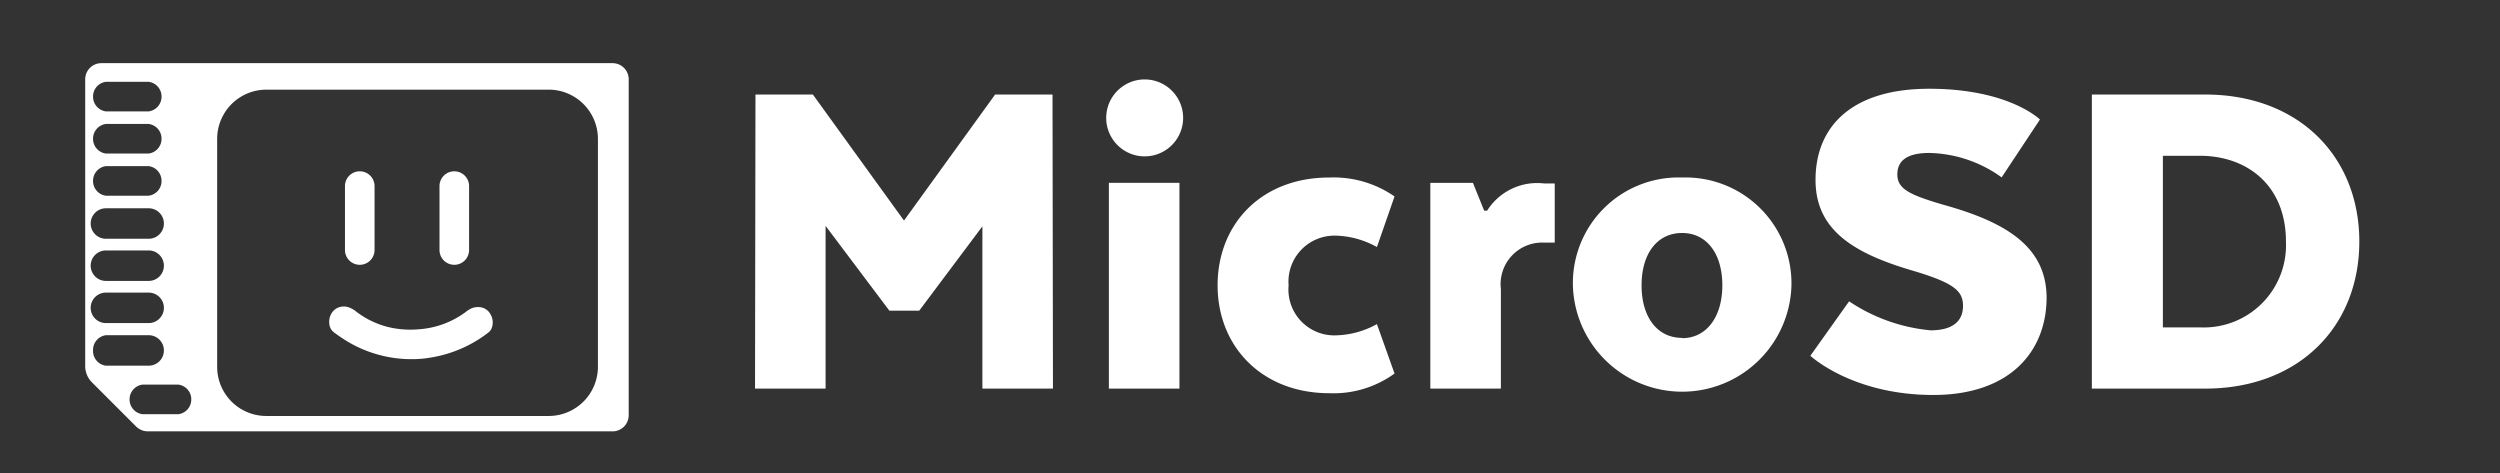 <?xml version="1.0" encoding="UTF-8" standalone="no"?>
<svg
   xmlns:dc="http://purl.org/dc/elements/1.1/"
   xmlns:cc="http://creativecommons.org/ns#"
   xmlns:rdf="http://www.w3.org/1999/02/22-rdf-syntax-ns#"
   xmlns:svg="http://www.w3.org/2000/svg"
   xmlns="http://www.w3.org/2000/svg"
   xmlns:sodipodi="http://sodipodi.sourceforge.net/DTD/sodipodi-0.dtd"
   xmlns:inkscape="http://www.inkscape.org/namespaces/inkscape"
   id="Capa_1"
   data-name="Capa 1"
   viewBox="0 0 169 32"
   version="1.1"
   sodipodi:docname="wwlogo_H_barra_arriba.svg"
   inkscape:version="0.92.3 (2405546, 2018-03-11)">
  <rect x="0" y="0" width="169" height="32" fill="#333333" stroke="none"/>
  <sodipodi:namedview
     pagecolor="#ffffff"
     bordercolor="#666666"
     borderopacity="1"
     objecttolerance="10"
     gridtolerance="10"
     guidetolerance="10"
     inkscape:pageopacity="0"
     inkscape:pageshadow="2"
     inkscape:window-width="2560"
     inkscape:window-height="1022"
     id="namedview33"
     showgrid="false"
     inkscape:zoom="1.4142012"
     inkscape:cx="18.738494"
     inkscape:cy="16"
     inkscape:window-x="0"
     inkscape:window-y="0"
     inkscape:window-maximized="1"
     inkscape:current-layer="Capa_1" />
  <defs
     id="defs4">
    <style
       id="style2">.cls-1{fill:#1f5a7e;}</style>
  </defs>
  <title
     id="title6">ww</title>
  <polygon
     class="cls-1"
     points="67.27 6.39 61.11 14.91 54.95 6.39 51.07 6.39 51.04 26.27 55.81 26.27 55.81 15.27 60.12 21 62.14 21 66.41 15.3 66.41 26.27 71.18 26.27 71.15 6.39 67.27 6.39"
     id="polygon8"
     style="fill:#ffffff;fill-opacity:1" />
  <rect
     class="cls-1"
     x="74.96"
     y="12.36"
     width="4.77"
     height="13.91"
     id="rect10"
     style="fill:#ffffff;fill-opacity:1" />
  <path
     class="cls-1"
     d="M77.38,5.37a2.6,2.6,0,1,0,0,5.2,2.6,2.6,0,1,0,0-5.2Z"
     id="path12"
     style="fill:#ffffff;fill-opacity:1" />
  <path
     class="cls-1"
     d="M90.3,15.93a6,6,0,0,1,2.78.77l1.19-3.42A7.23,7.23,0,0,0,89.86,12c-4.6,0-7.55,3.15-7.55,7.29s3,7.29,7.55,7.29a7,7,0,0,0,4.41-1.33l-1.19-3.34a6,6,0,0,1-2.78.76,3.1,3.1,0,0,1-3.19-3.38A3.11,3.11,0,0,1,90.3,15.93Z"
     id="path14"
     style="fill:#ffffff;fill-opacity:1" />
  <path
     class="cls-1"
     d="M100.53,14.24h-.2l-.76-1.88H96.69V26.27h4.77V19.54a2.81,2.81,0,0,1,2.91-3.14h.73v-4h-.73A4,4,0,0,0,100.53,14.24Z"
     id="path16"
     style="fill:#ffffff;fill-opacity:1" />
  <path
     class="cls-1"
     d="M113.71,12a7.14,7.14,0,0,0-7.38,7.36,7.39,7.39,0,0,0,14.77,0A7.16,7.16,0,0,0,113.71,12Zm0,10.84c-1.68,0-2.74-1.4-2.74-3.55s1.06-3.54,2.74-3.54,2.72,1.42,2.72,3.54S115.37,22.86,113.71,22.86Z"
     id="path18"
     style="fill:#ffffff;fill-opacity:1" />
  <path
     class="cls-1"
     d="M131.4,13.85c-2.28-.67-3.14-1.06-3.14-2.06,0-.83.53-1.45,2.15-1.45a8.64,8.64,0,0,1,4.9,1.65l2.59-3.91S135.81,6,130.41,6c-5.23,0-7.68,2.55-7.68,6.16,0,3.28,2.38,4.91,6.55,6.13,2.79.83,3.42,1.36,3.42,2.39s-.7,1.65-2.19,1.65A11.83,11.83,0,0,1,125,20.37l-2.62,3.68s2.82,2.65,8.31,2.65c5.24,0,7.66-3,7.66-6.59C138.33,16.79,135.81,15.07,131.4,13.85Z"
     id="path20"
     style="fill:#ffffff;fill-opacity:1" />
  <path
     class="cls-1"
     d="M149.06,6.39h-7.65V26.27h7.65c6.39,0,10.43-4.24,10.43-9.94S155.45,6.39,149.06,6.39Zm-.36,15.74h-2.49V10.53h2.49c3.21,0,5.83,2,5.83,5.8A5.56,5.56,0,0,1,148.7,22.13Z"
     id="path22"
     style="fill:#ffffff;fill-opacity:1" />
  <path
     class="cls-1"
     d="M41.41,4.27H6.85A1.09,1.09,0,0,0,5.76,5.36l0,19.39a1.54,1.54,0,0,0,.45,1.09l3,3a1.14,1.14,0,0,0,.77.32H41.41a1.09,1.09,0,0,0,1.09-1.09V5.36A1.09,1.09,0,0,0,41.41,4.27ZM7.16,5.53h2.89a1,1,0,0,1,.87,1,1,1,0,0,1-.87,1H7.16a1,1,0,0,1-.87-1A1,1,0,0,1,7.16,5.53Zm0,2.85h2.89a1,1,0,0,1,.87,1,1,1,0,0,1-.87,1H7.16a1,1,0,0,1-.87-1A1,1,0,0,1,7.16,8.38Zm0,2.85h2.89a1,1,0,0,1,.87,1,1,1,0,0,1-.87,1H7.16a1,1,0,0,1-.87-1A1,1,0,0,1,7.16,11.23Zm0,2.85h2.89a1,1,0,0,1,0,2.06H7.16a1,1,0,0,1,0-2.06Zm0,2.85h2.89a1,1,0,0,1,0,2.06H7.16a1,1,0,0,1,0-2.06Zm0,2.85h2.89a1,1,0,0,1,0,2.06H7.16a1,1,0,0,1,0-2.06Zm-.87,3.88a1,1,0,0,1,.87-1h2.89a1,1,0,0,1,0,2.06H7.16A1,1,0,0,1,6.29,23.66ZM12.06,28H9.63a1,1,0,0,1-.87-1,1,1,0,0,1,.87-1h2.43a1,1,0,0,1,.87,1A1,1,0,0,1,12.06,28Zm28.36-3.2a3.33,3.33,0,0,1-3.33,3.32H18a3.32,3.32,0,0,1-3.32-3.32V9.39A3.33,3.33,0,0,1,18,6.06H37.09a3.33,3.33,0,0,1,3.33,3.33Z"
     id="path24"
     style="fill:#ffffff;fill-opacity:1" />
  <path
     class="cls-1"
     d="M32.33,20.76a1.06,1.06,0,0,0-.55.13,2.11,2.11,0,0,0-.31.21,6,6,0,0,1-3.17,1.16,6.39,6.39,0,0,1-2.09-.16A5.85,5.85,0,0,1,24,21a1.63,1.63,0,0,0-.34-.19,1,1,0,0,0-.56-.08.94.94,0,0,0-.74.55,1.1,1.1,0,0,0-.1.59.8.8,0,0,0,.32.6c.29.22.59.42.9.61a8.44,8.44,0,0,0,5.16,1.16,9.9,9.9,0,0,0,1.21-.22A8.6,8.6,0,0,0,33,22.49a.71.71,0,0,0,.25-.34,1.09,1.09,0,0,0-.09-.9A.92.92,0,0,0,32.33,20.76Z"
     id="path26"
     style="fill:#ffffff;fill-opacity:1" />
  <path
     class="cls-1"
     d="M24.32,17.9a1,1,0,0,0,1-1V12.58a1,1,0,0,0-2,0v4.34A1,1,0,0,0,24.32,17.9Z"
     id="path28"
     style="fill:#ffffff;fill-opacity:1" />
  <path
     class="cls-1"
     d="M30.71,17.9a1,1,0,0,0,1-1V12.58a1,1,0,0,0-2,0v4.34A1,1,0,0,0,30.71,17.9Z"
     id="path30"
     style="fill:#ffffff;fill-opacity:1" />
</svg>
